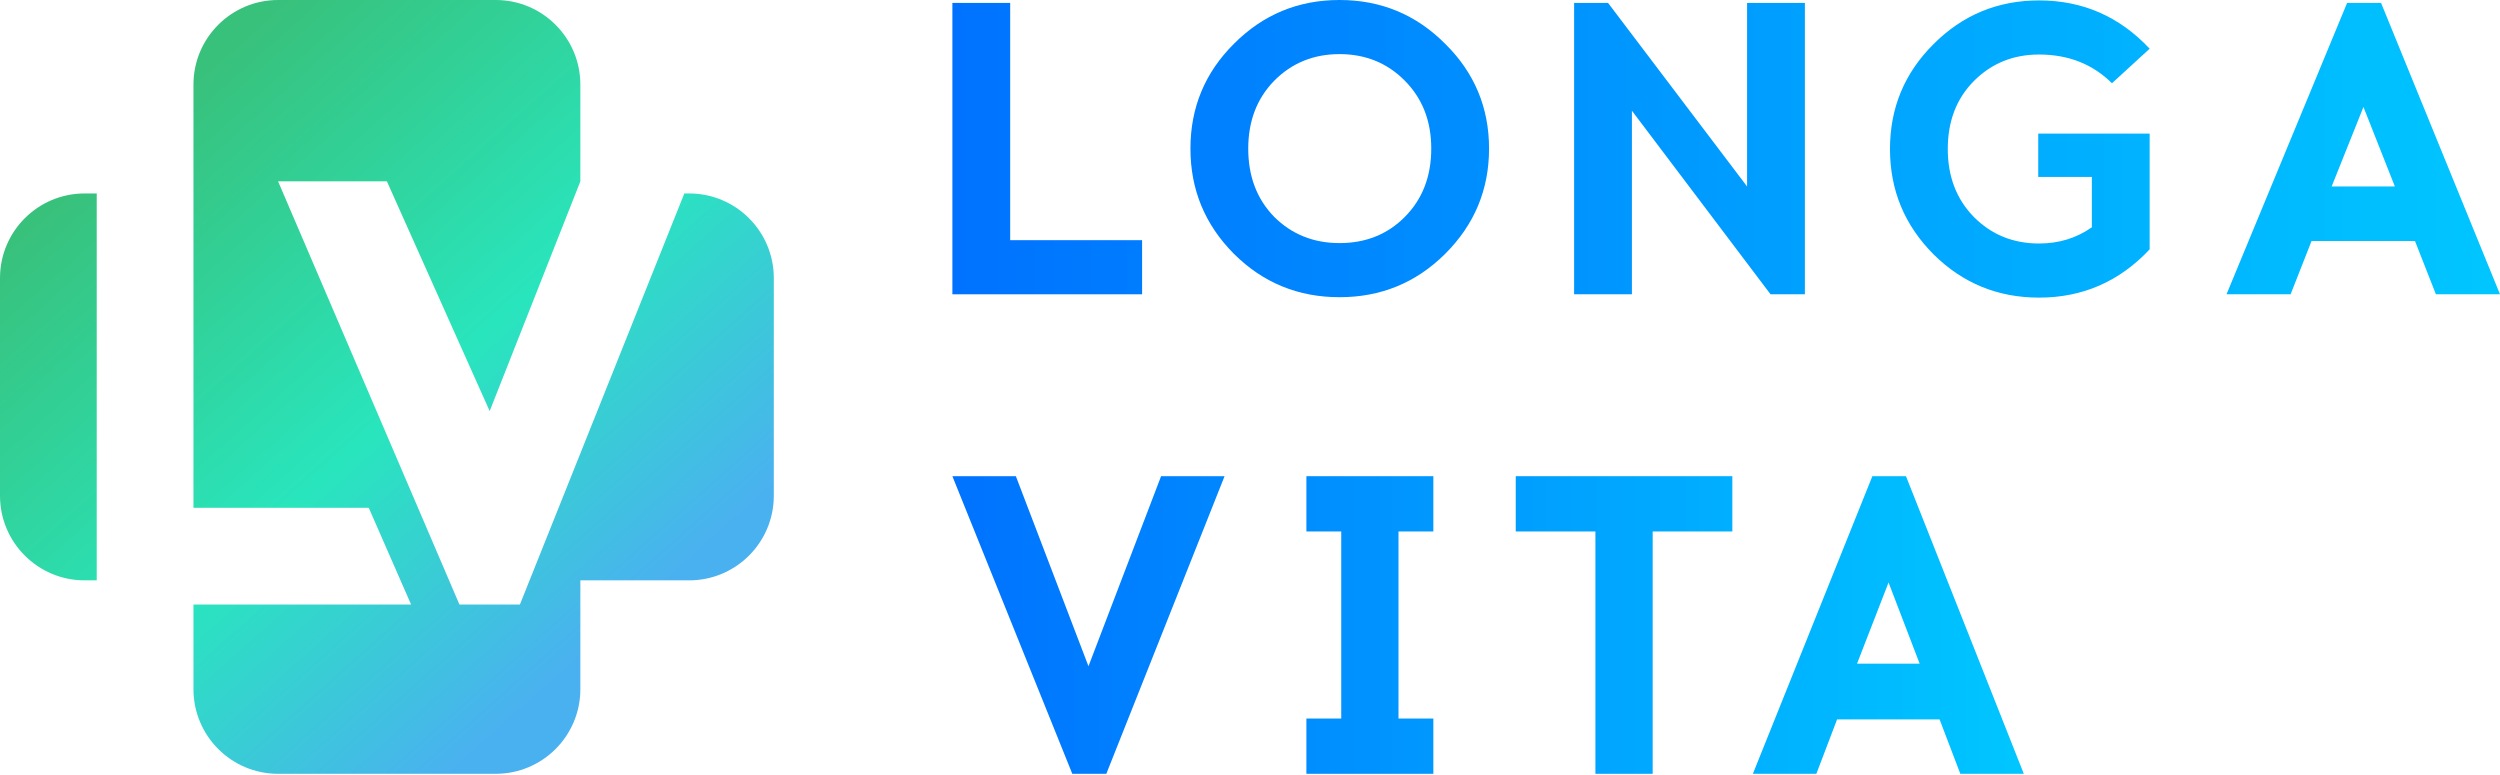 <?xml version="1.0" encoding="UTF-8"?> <svg xmlns="http://www.w3.org/2000/svg" width="1200" height="372" viewBox="0 0 1200 372" fill="none"><path d="M548.208 141.259H457.143V1.399H484.885V115.285H548.208V141.259Z" fill="url(#paint0_linear)"></path><path d="M592.32 20.979C606.258 6.993 623.144 0 642.979 0C662.814 0 679.7 6.993 693.638 20.979C707.71 34.832 714.746 51.615 714.746 71.329C714.746 91.042 707.71 107.892 693.638 121.878C679.7 135.731 662.814 142.657 642.979 142.657C623.144 142.657 606.258 135.731 592.32 121.878C578.382 107.892 571.413 91.042 571.413 71.329C571.413 51.615 578.382 34.832 592.32 20.979ZM674.339 38.761C665.896 30.236 655.443 25.974 642.979 25.974C630.515 25.974 620.062 30.236 611.618 38.761C603.309 47.286 599.155 58.142 599.155 71.329C599.155 84.649 603.309 95.571 611.618 104.096C620.062 112.488 630.515 116.683 642.979 116.683C655.577 116.683 666.03 112.488 674.339 104.096C682.782 95.571 687.004 84.649 687.004 71.329C687.004 58.142 682.782 47.286 674.339 38.761Z" fill="url(#paint1_linear)"></path><path d="M866.341 141.259H849.857L783.317 53.147V141.259H755.575V1.399H771.858L838.599 89.51V1.399H866.341V141.259Z" fill="url(#paint2_linear)"></path><path d="M978.758 0.2C999.665 0.2 1017.36 7.925 1031.83 23.377L1013.74 39.96C1004.49 30.769 992.83 26.174 978.758 26.174C966.294 26.174 955.841 30.436 947.398 38.961C939.088 47.353 934.934 58.209 934.934 71.528C934.934 84.715 939.088 95.571 947.398 104.096C955.841 112.621 966.294 116.883 978.758 116.883C988.273 116.883 996.716 114.286 1004.09 109.091V84.915H978.356V64.136H1031.83V119.68C1017.36 135.132 999.665 142.857 978.758 142.857C958.923 142.857 942.037 135.931 928.099 122.078C914.161 108.092 907.192 91.242 907.192 71.528C907.192 51.815 914.161 35.032 928.099 21.179C942.037 7.193 958.923 0.2 978.758 0.2Z" fill="url(#paint3_linear)"></path><path d="M1109.54 115.684L1099.49 141.259H1068.73L1126.62 1.399H1142.91L1200 141.259H1169.24L1159.19 115.684H1109.54ZM1134.46 51.349L1119.19 89.51H1149.54L1134.46 51.349Z" fill="url(#paint4_linear)"></path><path d="M531.031 371.429H514.7L457.143 228.571H487.614L522.467 319.796L557.319 228.571H587.791L531.031 371.429Z" fill="url(#paint5_linear)"></path><path d="M671.28 344.898H688.009V371.429H627.067V344.898H643.796V255.102H627.067V228.571H688.009V255.102H671.28V344.898Z" fill="url(#paint6_linear)"></path><path d="M793.285 255.102V371.429H765.801V255.102H727.562V228.571H831.523V255.102H793.285Z" fill="url(#paint7_linear)"></path><path d="M881.807 345.306L871.849 371.429H841.378L898.736 228.571H914.868L971.429 371.429H940.957L930.999 345.306H881.807ZM906.503 279.592L891.367 318.571H921.44L906.503 279.592Z" fill="url(#paint8_linear)"></path><path fill-rule="evenodd" clip-rule="evenodd" d="M237.946 0C260.383 0 278.571 18.189 278.571 40.625V87.054L235.045 197.321L185.714 87.054H133.482L220.536 290.179H249.554L328.482 92.857H330.804C353.24 92.857 371.429 111.046 371.429 133.482V237.946C371.429 260.383 353.24 278.571 330.804 278.571H278.571V330.804C278.571 353.24 260.383 371.429 237.946 371.429H133.482C111.046 371.429 92.857 353.24 92.857 330.804V290.179H197.321L177.009 243.75H92.857V40.625C92.857 18.188 111.046 0 133.482 0H237.946ZM46.429 92.857H40.625C18.189 92.857 0 111.046 0 133.482V237.946C0 260.383 18.189 278.571 40.625 278.571H46.429V92.857Z" fill="url(#paint9_linear)"></path><defs><linearGradient id="paint0_linear" x1="457.143" y1="71.429" x2="1200" y2="71.429" gradientUnits="userSpaceOnUse"><stop stop-color="#0072FF"></stop><stop offset="1" stop-color="#00C6FF"></stop></linearGradient><linearGradient id="paint1_linear" x1="457.143" y1="71.429" x2="1200" y2="71.429" gradientUnits="userSpaceOnUse"><stop stop-color="#0072FF"></stop><stop offset="1" stop-color="#00C6FF"></stop></linearGradient><linearGradient id="paint2_linear" x1="457.143" y1="71.429" x2="1200" y2="71.429" gradientUnits="userSpaceOnUse"><stop stop-color="#0072FF"></stop><stop offset="1" stop-color="#00C6FF"></stop></linearGradient><linearGradient id="paint3_linear" x1="457.143" y1="71.429" x2="1200" y2="71.429" gradientUnits="userSpaceOnUse"><stop stop-color="#0072FF"></stop><stop offset="1" stop-color="#00C6FF"></stop></linearGradient><linearGradient id="paint4_linear" x1="457.143" y1="71.429" x2="1200" y2="71.429" gradientUnits="userSpaceOnUse"><stop stop-color="#0072FF"></stop><stop offset="1" stop-color="#00C6FF"></stop></linearGradient><linearGradient id="paint5_linear" x1="457.143" y1="300" x2="971.429" y2="300" gradientUnits="userSpaceOnUse"><stop stop-color="#0072FF"></stop><stop offset="1" stop-color="#00C6FF"></stop></linearGradient><linearGradient id="paint6_linear" x1="457.143" y1="300" x2="971.429" y2="300" gradientUnits="userSpaceOnUse"><stop stop-color="#0072FF"></stop><stop offset="1" stop-color="#00C6FF"></stop></linearGradient><linearGradient id="paint7_linear" x1="457.143" y1="300" x2="971.429" y2="300" gradientUnits="userSpaceOnUse"><stop stop-color="#0072FF"></stop><stop offset="1" stop-color="#00C6FF"></stop></linearGradient><linearGradient id="paint8_linear" x1="457.143" y1="300" x2="971.429" y2="300" gradientUnits="userSpaceOnUse"><stop stop-color="#0072FF"></stop><stop offset="1" stop-color="#00C6FF"></stop></linearGradient><linearGradient id="paint9_linear" x1="69.851" y1="58.55" x2="290.149" y2="305.714" gradientUnits="userSpaceOnUse"><stop stop-color="#38C17B"></stop><stop offset="0.556" stop-color="#29E5BD"></stop><stop offset="1" stop-color="#4AB1F0"></stop></linearGradient></defs></svg> 